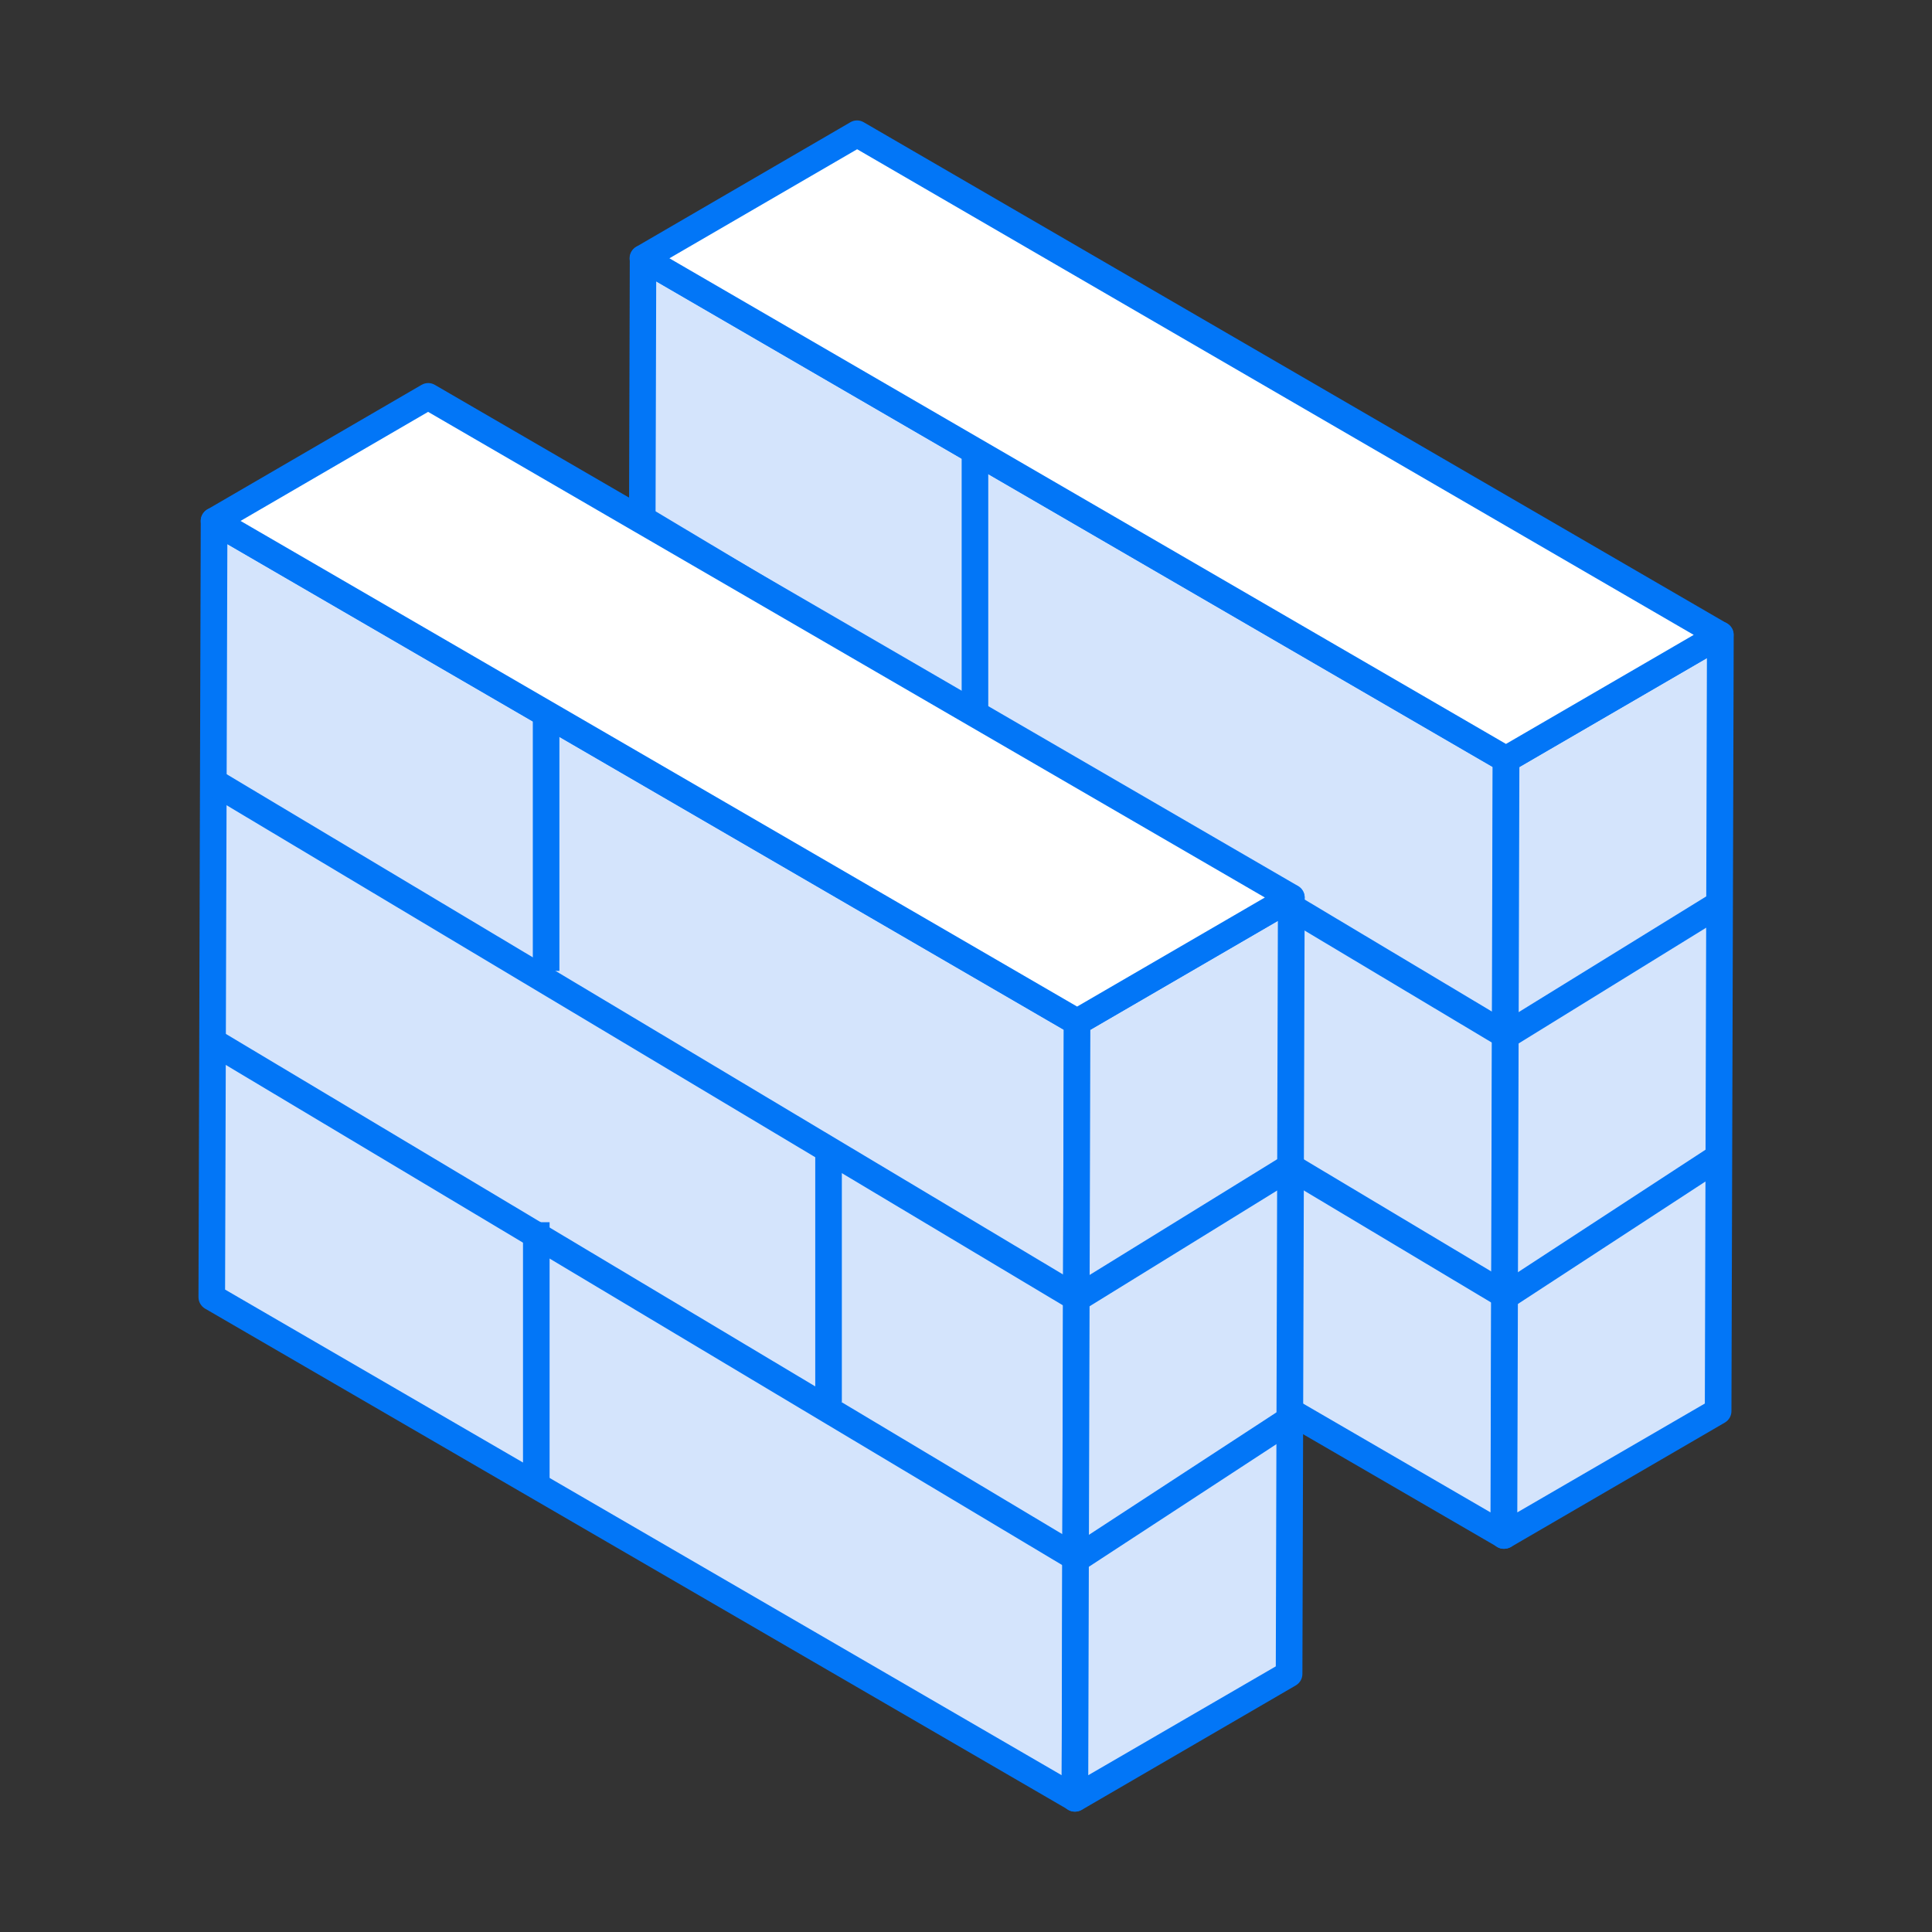 <?xml version="1.0" standalone="no"?><!DOCTYPE svg PUBLIC "-//W3C//DTD SVG 1.1//EN" "http://www.w3.org/Graphics/SVG/1.1/DTD/svg11.dtd"><svg t="1707089552438" class="icon" viewBox="0 0 1024 1024" version="1.1" xmlns="http://www.w3.org/2000/svg" p-id="4553" xmlns:xlink="http://www.w3.org/1999/xlink" width="72" height="72"><rect x="0" y="0" width="1024" height="1024" fill="#333333" stroke="none"/><path d="M798.2 402.4l-1.1 411.5-457.5-265.6 1.2-411.4z" fill="#D4E4FC" p-id="4554"></path><path d="M797.1 820.9c-1.2 0-2.5-0.3-3.5-1L336.1 554.4c-2.2-1.3-3.5-3.6-3.5-6.1l1.2-411.4c0-2.5 1.4-4.9 3.5-6.1 2.2-1.3 4.9-1.2 7.1 0l457.5 265.6c2.2 1.3 3.5 3.6 3.5 6.1l-1.2 411.4c0 2.5-1.4 4.9-3.5 6.1-1.2 0.6-2.4 0.9-3.6 0.9zM346.7 544.2L790 801.6l1.1-395.1-443.3-257.4-1.1 395.1z" fill="#0276F7" p-id="4555"></path><path d="M798.2 402.4l113.5-65.9-1.1 411.4-113.5 66z" fill="#D4E4FC" p-id="4556"></path><path d="M797.1 820.9c-1.2 0-2.4-0.3-3.5-0.9-2.2-1.3-3.5-3.6-3.5-6.1l1.2-411.4c0-2.5 1.3-4.8 3.5-6.1l113.5-66c2.2-1.3 4.9-1.3 7.1 0 2.2 1.3 3.5 3.6 3.5 6.1l-1.2 411.4c0 2.5-1.3 4.8-3.5 6.1l-113.5 66c-1.2 0.6-2.4 0.9-3.6 0.9z m8.2-414.4l-1.1 395.1 99.4-57.7 1.1-395.1-99.4 57.7z" fill="#0276F7" p-id="4557"></path><path d="M340.8 136.9l113.5-66 457.4 265.6-113.5 65.9z" fill="#FFFFFF" p-id="4558"></path><path d="M798.2 409.5c-1.2 0-2.5-0.3-3.5-1L337.2 143c-2.2-1.3-3.5-3.6-3.5-6.1s1.3-4.8 3.5-6.1l113.5-66c2.2-1.3 4.9-1.3 7.1 0l457.5 265.6c2.2 1.3 3.5 3.6 3.5 6.1 0 2.5-1.3 4.8-3.5 6.1l-113.5 66c-1.1 0.6-2.3 0.9-3.6 0.9zM354.8 136.9l443.4 257.4 99.5-57.8L454.3 79.1l-99.5 57.8z" fill="#0276F7" p-id="4559"></path><path d="M798.2 693.9c-1.3 0-2.5-0.3-3.6-1L336.3 418.8l7.3-12.1 454.5 271.8 109.8-71.7 7.7 11.8-113.5 74.1c-1.2 0.8-2.5 1.2-3.9 1.2zM798.2 555.9c-1.3 0-2.5-0.3-3.6-1L336.3 280.8l7.3-12.1 454.6 271.9 109.4-67.5 7.4 12-113.1 69.8c-1.1 0.7-2.4 1-3.7 1z" fill="#0276F7" p-id="4560"></path><path d="M509.7 238.5h14.1v136.9h-14.1zM659.5 473.9h14.1v130h-14.1zM504.6 508.6h14.1v138.1h-14.1z" fill="#0276F7" p-id="4561"></path><path d="M570.9 541.7l-1.2 411.4-457.4-265.6 1.1-411.4z" fill="#D4E4FC" p-id="4562"></path><path d="M569.7 960.2c-1.2 0-2.5-0.3-3.5-1L108.7 693.6c-2.2-1.3-3.5-3.6-3.5-6.1l1.2-411.4c0-2.5 1.4-4.9 3.5-6.1 2.2-1.3 4.9-1.2 7.1 0l457.5 265.6c2.2 1.3 3.5 3.6 3.5 6.1l-1.2 411.4c0 2.5-1.4 4.9-3.5 6.1-1.2 0.7-2.4 1-3.6 1zM119.3 683.5l443.4 257.4 1.1-395.1-443.3-257.4-1.2 395.1z" fill="#0276F7" p-id="4563"></path><path d="M570.9 541.7l113.5-66-1.2 411.4-113.5 66z" fill="#D4E4FC" p-id="4564"></path><path d="M569.7 960.2c-1.2 0-2.4-0.3-3.5-0.9-2.2-1.3-3.5-3.6-3.5-6.1l1.2-411.4c0-2.5 1.3-4.8 3.5-6.1l113.5-66c2.2-1.3 4.9-1.3 7.1 0 2.2 1.3 3.5 3.6 3.5 6.1l-1.2 411.4c0 2.5-1.3 4.8-3.5 6.1l-113.5 66c-1.1 0.6-2.4 0.9-3.6 0.9z m8.2-414.4l-1.1 395.1 99.4-57.7 1.1-395.1-99.4 57.7z" fill="#0276F7" p-id="4565"></path><path d="M113.4 276.1l113.5-66 457.5 265.6-113.5 66z" fill="#FFFFFF" p-id="4566"></path><path d="M570.9 548.8c-1.2 0-2.5-0.3-3.5-1L109.9 282.2c-2.2-1.3-3.5-3.6-3.5-6.1 0-2.5 1.3-4.8 3.5-6.1l113.5-66c2.2-1.3 4.9-1.3 7.1 0L688 469.6c2.2 1.3 3.5 3.6 3.5 6.1 0 2.5-1.3 4.8-3.5 6.1l-113.5 66c-1.2 0.6-2.4 1-3.6 1zM127.5 276.1l443.4 257.4 99.5-57.8-443.5-257.4-99.4 57.8z" fill="#0276F7" p-id="4567"></path><path d="M570.9 833.1c-1.3 0-2.5-0.3-3.6-1L108.9 558l7.3-12.1 454.5 271.8L680.5 746l7.7 11.8L574.7 832c-1.1 0.7-2.5 1.1-3.8 1.1zM570.9 695.2c-1.3 0-2.5-0.3-3.6-1L108.9 420.1l7.3-12.1 454.6 271.9 109.4-67.5 7.4 12-113.1 69.8c-1 0.6-2.3 1-3.6 1z" fill="#0276F7" p-id="4568"></path><path d="M282.4 377.7h14.1v136.9h-14.1zM432.1 613.1h14.1v130h-14.1zM277.2 647.8h14.1v138.1h-14.1z" fill="#0276F7" p-id="4569"></path></svg>